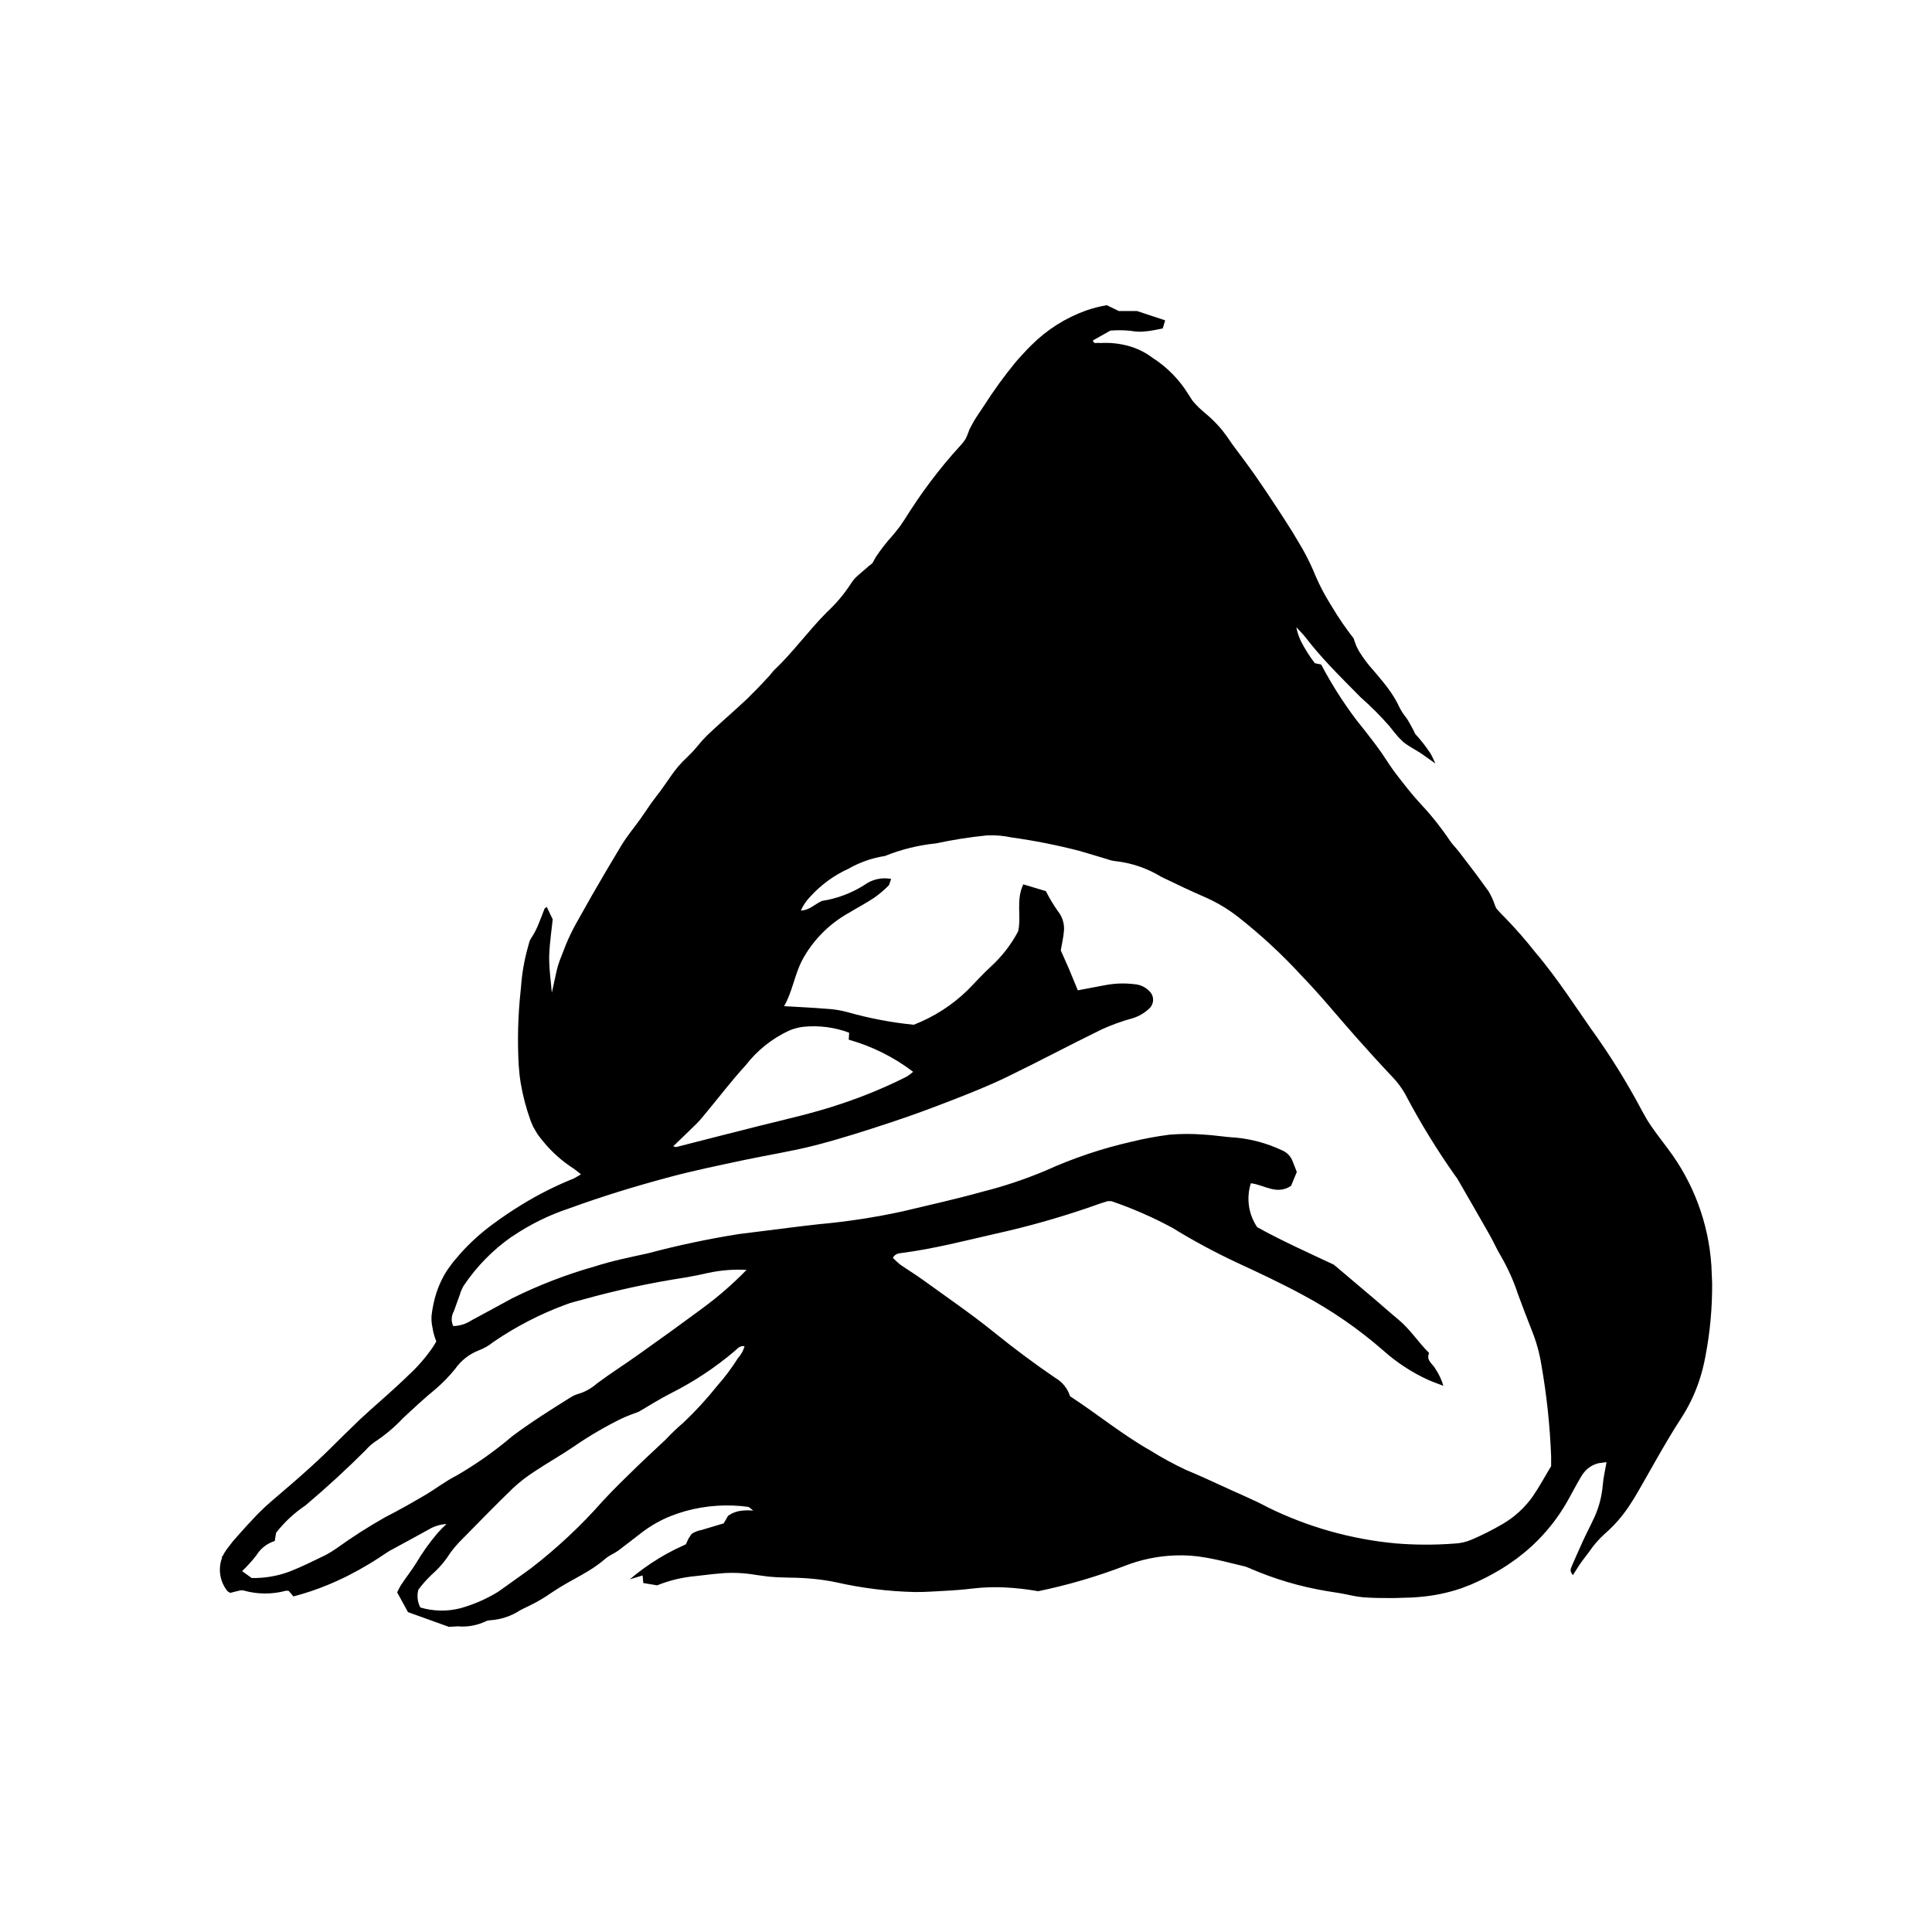 <?xml version="1.0" encoding="UTF-8"?>
<!-- Uploaded to: ICON Repo, www.svgrepo.com, Generator: ICON Repo Mixer Tools -->
<svg fill="#000000" width="800px" height="800px" version="1.1" viewBox="144 144 512 512" xmlns="http://www.w3.org/2000/svg">
 <g>
  <path d="m541.78 559.82-0.582 0.348z"/>
  <path d="m504.58 328.78c-2.801-2.856-5.648-5.672-8.379-8.602 2.731 2.93 5.574 5.742 8.379 8.602 2.672 2.348 5.188 4.863 7.539 7.535l1.613 2.016-1.613-2.016c-2.352-2.672-4.867-5.188-7.539-7.535z"/>
  <path d="m531.3 564.89c-3.633 1.234-7.406 2.012-11.23 2.316 3.824-0.305 7.598-1.082 11.23-2.316z"/>
  <path d="m417.4 235.4-1.145 1.137-2.391 2.598 2.391-2.598z"/>
  <path d="m567.64 531.76c-1.098 0.262-2.117 0.785-2.969 1.523 0.852-0.738 1.871-1.262 2.969-1.523z"/>
  <path d="m325.66 544.44c5.402-1.488 11.047-1.871 16.598-1.125-5.551-0.746-11.195-0.363-16.598 1.125z"/>
  <path d="m550.13 553.54-0.363 0.332z"/>
  <path d="m343.6 544.31-0.891-0.723 0.891 0.723c-0.695-0.047-1.344-0.066-1.957-0.051 0.617-0.016 1.262 0.004 1.957 0.051z"/>
  <path d="m545.95 557.01-0.262 0.191z"/>
  <path d="m543.36 558.83-0.102 0.066z"/>
  <path d="m308.37 554.52c1.984-1.48 3.91-3.047 5.894-4.535l0.152-0.113-0.152 0.113c-1.984 1.488-3.91 3.055-5.894 4.535z"/>
  <path d="m219.96 565.54 0.555 0.055 1.07 1.262-1.07-1.262z"/>
  <path d="m466.47 557.34-1.051-0.219z"/>
  <path d="m257.55 549.36c-3.426 1.922-6.902 3.75-10.348 5.644l-1.41 0.906 1.41-0.906c3.441-1.891 6.922-3.719 10.348-5.644 1.445-0.879 3.086-1.387 4.777-1.488-1.691 0.102-3.332 0.609-4.777 1.488z"/>
  <path d="m316.7 563.88-1.98-0.328z"/>
  <path d="m520.65 357.22c2.754 2.953 5.269 6.117 7.519 9.473 0.746 1.117 1.746 2.066 2.562 3.141l2.75 3.602-2.75-3.602c-0.816-1.074-1.812-2.023-2.562-3.141-2.25-3.356-4.766-6.519-7.519-9.473-2.418-2.602-4.613-5.414-6.769-8.242l-0.605-0.812 0.605 0.812c2.152 2.824 4.352 5.641 6.769 8.242z"/>
  <path d="m254.3 558.2c1.648-2.777 3.523-5.41 5.613-7.875-2.09 2.465-3.965 5.098-5.613 7.875-1.242 1.965-2.668 3.809-3.969 5.742l-0.512 0.879 0.512-0.879c1.297-1.93 2.727-3.773 3.969-5.742z"/>
  <path d="m540.17 383.89c-0.434-1.301-1.008-2.551-1.711-3.731l-2.848-3.906 2.848 3.906c0.703 1.18 1.277 2.43 1.711 3.731z"/>
  <path d="m310.93 562.53 0.402-0.102z"/>
  <path d="m314.48 563.52-0.133-1.418z"/>
  <path d="m488.54 313.39c-0.453-1.027-0.781-2.098-0.988-3.199 0.207 1.102 0.535 2.172 0.988 3.199z"/>
  <path d="m470.24 558.22-1.352-0.332z"/>
  <path d="m569.34 533.64 0.176-0.918z"/>
  <path d="m282.61 570.34 1.539-0.742c2.144-1.035 4.195-2.242 6.141-3.617-1.945 1.375-3.996 2.582-6.141 3.617z"/>
  <path d="m399.88 260.32c-0.414 0.66-0.898 1.277-1.441 1.836l-2.066 2.309 2.066-2.309c0.543-0.559 1.027-1.176 1.441-1.836z"/>
  <path d="m251.04 569.26 1.074 1.961 9.922 3.57-9.922-3.57z"/>
  <path d="m465.23 557.09-1.055-0.203z"/>
  <path d="m418.77 565.61c-2.773-0.477-5.574-0.789-8.383-0.934 2.809 0.145 5.609 0.457 8.383 0.934z"/>
  <path d="m300.19 560.15c1.492-0.906 2.91-1.938 4.231-3.086l0.672-0.512-0.672 0.512c-1.32 1.148-2.738 2.18-4.231 3.086z"/>
  <path d="m435.06 234.85 0.605 0.098-0.605-0.098h-0.301z"/>
  <path d="m443.65 231.67c-1.789-0.184-3.586-0.203-5.379-0.059l-1.84 1.031 1.84-1.031c1.793-0.145 3.59-0.125 5.379 0.059 1.051 0.203 2.125 0.273 3.195 0.207-1.07 0.066-2.144-0.004-3.195-0.207z"/>
  <path d="m474.69 559.39 0.238 0.102c6.602 2.902 13.539 4.969 20.656 6.152-7.117-1.184-14.055-3.25-20.656-6.152z"/>
  <path d="m569.21 534.29c-0.219 1.102-0.379 2.215-0.477 3.336-0.25 2.918-0.996 5.773-2.203 8.441 1.207-2.668 1.953-5.523 2.203-8.441 0.098-1.121 0.258-2.234 0.477-3.336z"/>
  <path d="m569.78 531.49-0.102 0.605z"/>
  <path d="m503.86 316.04c-0.477-0.895-0.848-1.84-1.102-2.82-2.043-2.609-3.922-5.34-5.633-8.18 1.711 2.84 3.59 5.57 5.633 8.18 0.254 0.98 0.625 1.926 1.102 2.82z"/>
  <path d="m337.93 545.09-1.008 0.605-0.203 0.402 0.203-0.402z"/>
  <path d="m499.46 566.27c1.902 0.336 3.785 0.855 5.703 1.016l1.684 0.109-1.684-0.109c-1.914-0.16-3.797-0.68-5.703-1.016z"/>
  <path d="m482.29 278.4c-1.859-2.844-3.754-5.66-5.688-8.449-1.867-2.676-3.856-5.266-5.789-7.894 1.934 2.629 3.922 5.219 5.789 7.894 1.941 2.785 3.84 5.598 5.688 8.449z"/>
  <path d="m586.2 525.18c1.055-1.766 2.133-3.519 3.258-5.238 2.019-3.094 3.637-6.43 4.812-9.93-1.172 3.5-2.789 6.836-4.809 9.926-1.129 1.727-2.207 3.477-3.262 5.242z"/>
  <path d="m561.77 556.23-1.148 2.621-0.332 0.844 0.332-0.844z"/>
  <path d="m595.91 503.61c-0.395 2.16-0.941 4.289-1.637 6.367 0.695-2.078 1.242-4.207 1.637-6.367 1.262-6.481 1.871-13.066 1.82-19.668 0.051 6.602-0.562 13.188-1.82 19.668z"/>
  <path d="m467.29 257.3c-0.988-1.137-2.059-2.207-3.195-3.195l-0.371-0.312 0.371 0.316c1.137 0.988 2.207 2.055 3.195 3.191z"/>
  <path d="m560.41 560.82 0.406 0.602 0.402-0.602-0.402 0.602z"/>
  <path d="m562.57 558.69 0.789-1.109 1.281-1.703-1.281 1.707z"/>
  <path d="m448.41 231.73c1.223-0.168 2.453-0.43 3.719-0.688l0.578-1.922-0.578 1.914c-1.266 0.262-2.492 0.527-3.719 0.695z"/>
  <path d="m579.17 537.41-1.051 1.82z"/>
  <path d="m577.02 541.1-1.445 2.234z"/>
  <path d="m470.61 558.31 3.285 0.797 0.094 0.027-0.094-0.031z"/>
  <path d="m326.24 552.15-0.504 1.109z"/>
  <path d="m336.12 547.11-0.305 0.605-1.109 0.305 1.109-0.305z"/>
  <path d="m515.89 340.63 0.699 0.539c1.031 0.707 2.137 1.309 3.203 1.977-1.062-0.664-2.168-1.27-3.203-1.977z"/>
  <path d="m565.32 554.97-0.383 0.52z"/>
  <path d="m440.04 226.2-2.723-1.324c-1.852 0.312-3.676 0.781-5.449 1.391 1.773-0.609 3.598-1.078 5.449-1.391z"/>
  <path d="m399.91 565.17 1.566-0.176 2.375-0.234-2.375 0.234z"/>
  <path d="m523.03 343.58c-1.18-1.793-2.508-3.484-3.969-5.055l-0.578-1.199 0.582 1.195c1.461 1.574 2.785 3.266 3.965 5.059z"/>
  <path d="m386.52 565.89c1.309 0.008 2.621-0.027 3.938-0.102l2.086-0.109-2.086 0.113c-1.316 0.07-2.629 0.105-3.938 0.098z"/>
  <path d="m455.39 556.2c-4.559 0.164-9.059 1.098-13.309 2.762-7.457 2.856-15.129 5.102-22.945 6.719 7.816-1.617 15.488-3.863 22.945-6.719 4.25-1.664 8.75-2.598 13.309-2.762 2.715-0.113 5.438 0.078 8.109 0.566-2.672-0.488-5.394-0.68-8.109-0.566z"/>
  <path d="m349.85 561.97 3.266 0.102c2.176 0.016 4.332 0.117 6.477 0.332-2.144-0.215-4.301-0.316-6.477-0.332z"/>
  <path d="m517.39 335.31-0.402-0.605-0.305-0.504 0.305 0.504z"/>
  <path d="m328.74 561.62 4.168-0.48 2.871-0.258-2.871 0.258z"/>
  <path d="m371.34 296.49 1.242-1.074z"/>
  <path d="m373.65 294.51 0.355-0.32z"/>
  <path d="m460.44 250.68 0.277 0.316z"/>
  <path d="m503.86 316.04 0.328 0.594z"/>
  <path d="m318.6 556.97c1.363-0.828 2.754-1.602 4.176-2.316-1.422 0.715-2.812 1.488-4.176 2.316z"/>
  <path d="m372.63 295.38 0.898-0.762z"/>
  <path d="m331.35 338.91c1.41-1.348 2.852-2.656 4.301-3.961-1.449 1.305-2.891 2.613-4.301 3.961h-0.004c-0.875 0.875-1.703 1.797-2.477 2.766 0.773-0.969 1.602-1.891 2.481-2.766z"/>
  <path d="m508.92 322.79c1.059 1.246 2.09 2.496 3.043 3.805-0.949-1.309-1.984-2.562-3.043-3.805z"/>
  <path d="m281.96 406.62c-0.707 6.543-0.875 13.137-0.504 19.711l0.258 2.828-0.258-2.828c-0.371-6.574-0.203-13.168 0.504-19.711z"/>
  <path d="m344.86 326.3 2.648-2.82z"/>
  <path d="m297.93 455.21-0.402 0.203z"/>
  <path d="m286.71 388.89 0.891-2.246z"/>
  <path d="m286.4 444.48-1.109-1.898z"/>
  <path d="m327.64 343.11 0.387-0.438z"/>
  <path d="m290.61 405.35 0.895-4.109z"/>
  <path d="m291.58 400.97 0.273-0.996z"/>
  <path d="m287.98 446.52c2.297 2.816 5.031 5.246 8.098 7.199l1.18 0.906-1.18-0.906c-3.066-1.953-5.801-4.383-8.098-7.199z"/>
  <path d="m289.54 398.66c0.051 2.644 0.453 5.34 0.695 8.406-0.246-3.066-0.645-5.762-0.695-8.406z"/>
  <path d="m496.4 303.84 0.145 0.238z"/>
  <path d="m290 391.69 0.469-4.062-0.34-0.707 0.34 0.707z"/>
  <path d="m445.32 226.42 3.969 1.309z"/>
  <path d="m413.03 240.11 0.832-0.977z"/>
  <path d="m400.95 257.75 1.109-2.086z"/>
  <path d="m444.38 236.1 0.332 0.121z"/>
  <path d="m300.65 381.66-4.113 7.309c-0.969 1.773-1.84 3.594-2.613 5.457 0.773-1.863 1.645-3.684 2.613-5.457z"/>
  <path d="m321.66 349.84c-1.227 1.73-2.391 3.508-3.723 5.16l-1.438 1.934 1.438-1.934c1.328-1.656 2.492-3.43 3.723-5.16z"/>
  <path d="m444.03 235.98c-2.406-0.781-4.926-1.156-7.457-1.109l-0.383 0.016 0.383-0.012c2.531-0.047 5.051 0.324 7.457 1.105z"/>
  <path d="m288.36 384.72-0.039 0.066-0.477 1.223 0.477-1.223z"/>
  <path d="m381.05 285.3 0.391-0.473z"/>
  <path d="m382.43 283.54 0.234-0.32z"/>
  <path d="m384.07 281.11 0.723-1.133z"/>
  <path d="m385.43 279c2.199-3.356 4.535-6.613 7.008-9.773-2.481 3.152-4.816 6.41-7.008 9.773z"/>
  <path d="m376.1 291.61c1.285-1.941 2.715-3.785 4.277-5.516-1.562 1.73-2.992 3.574-4.277 5.516z"/>
  <path d="m392.43 269.23c1.273-1.617 2.586-3.207 3.941-4.762-1.355 1.555-2.668 3.141-3.941 4.762z"/>
  <path d="m328.31 342.34 0.324-0.379z"/>
  <path d="m521.18 344.06-0.367-0.25z"/>
  <path d="m241.96 517.8-2.676 2.453-4.266 4.141 4.266-4.141z"/>
  <path d="m243.01 557.72-1.375 0.844z"/>
  <path d="m241.64 558.57c-1.73 1.039-3.488 2.012-5.277 2.922 1.789-0.906 3.547-1.883 5.277-2.922z"/>
  <path d="m258.68 501.03c-1.809 2.633-3.898 5.055-6.242 7.223 2.344-2.168 4.434-4.59 6.242-7.223z"/>
  <path d="m259.04 500.46 0.234-0.391z"/>
  <path d="m216.3 541.52c3.426-2.918 6.852-5.852 10.176-8.879-3.328 3.027-6.742 5.965-10.176 8.879z"/>
  <path d="m523.11 343.71 0.328 0.574z"/>
  <path d="m209.46 548.24 2.519-2.684z"/>
  <path d="m259.34 498.64 0.301 0.805z"/>
  <path d="m258.61 495.8 0.223 1.215 0.371 1.309-0.371-1.309z"/>
  <path d="m204.78 566-0.102-0.047z"/>
  <path d="m207.58 550.34 0.102-0.117z"/>
  <path d="m524.39 346.33-2.984-2.117z"/>
  <path d="m207.82 565.42-1.742 0.422z"/>
  <path d="m235.24 562.04-2.004 0.941z"/>
  <path d="m233.04 563.07-1.914 0.828z"/>
  <path d="m488.54 313.39 0.25 0.547z"/>
  <path d="m274.38 468.58c2.535-1.883 5.133-3.641 7.797-5.277-2.668 1.633-5.266 3.394-7.797 5.277-3.008 2.227-5.789 4.75-8.297 7.527 2.508-2.777 5.289-5.301 8.297-7.527z"/>
  <path d="m265.09 574.99-1.812 0.105z"/>
  <path d="m579.03 438.16 1.398 2.484-1.398-2.484c-3.973-7.492-8.461-14.699-13.434-21.57-2.09-2.996-4.133-6.027-6.223-9.02 2.094 2.996 4.133 6.023 6.223 9.02 4.973 6.871 9.461 14.078 13.434 21.57z"/>
  <path d="m286.49 444.61-0.09-0.125z"/>
  <path d="m287.33 445.71-0.242-0.312z"/>
  <path d="m259.14 488.37c0.66-2.641 1.73-5.164 3.172-7.473-1.441 2.309-2.512 4.832-3.172 7.473z"/>
  <path d="m262.32 480.9 0.355-0.543z"/>
  <path d="m326.43 551.78 0.008-0.016z"/>
  <path d="m375.08 293.33-0.398 0.312z"/>
  <path d="m340.99 544.3 0.656-0.035z"/>
  <path d="m273.74 573.38-0.781 0.16z"/>
  <path d="m204.22 565.61c-2.262-2.852-2.594-6.781-0.844-9.973l0.723-1.102-0.723 1.102c-1.75 3.191-1.418 7.121 0.844 9.973l0.383 0.301z"/>
  <path d="m337.99 545.05 0.039-0.016z"/>
  <path d="m282.61 570.34-0.77 0.402z"/>
  <path d="m597.73 483.94-0.195-4.519h0.004c-0.738-11.23-4.742-22-11.523-30.98-1.926-2.582-3.902-5.062-5.586-7.797l-1.398-2.484c-3.973-7.492-8.461-14.699-13.434-21.57-2.09-2.996-4.133-6.027-6.223-9.02-2.691-3.848-5.469-7.641-8.531-11.23-2.578-3.285-5.332-6.426-8.254-9.41-0.895-0.84-1.676-1.793-2.074-2.223l-0.348-0.82c-0.434-1.301-1.008-2.551-1.711-3.731l-2.848-3.906-0.969-1.289-1.16-1.527-2.75-3.602c-0.816-1.074-1.812-2.023-2.562-3.141v-0.004c-2.25-3.352-4.766-6.519-7.523-9.469-2.418-2.602-4.613-5.414-6.769-8.242l-0.605-0.812c-1.379-1.914-2.598-3.957-3.996-5.859l-1.434-1.914c-1.445-1.906-2.93-3.785-4.434-5.652l0.004-0.004c-3.488-4.617-6.594-9.508-9.285-14.633l-1.684-0.348h0.004c-1.402-1.82-2.629-3.766-3.672-5.812l-0.25-0.547h0.004c-0.453-1.023-0.781-2.098-0.988-3.195 0.977 1.082 1.848 1.93 2.578 2.883 1.902 2.477 3.953 4.82 6.074 7.098 2.731 2.93 5.574 5.742 8.379 8.602 2.672 2.348 5.188 4.863 7.535 7.531l1.613 2.016 0.965 1.117 1.199 1.184 0.699 0.539c1.031 0.707 2.137 1.309 3.203 1.977l0.523 0.328 0.504 0.336 0.371 0.254 0.223 0.156 2.984 2.117-0.949-2.047-0.328-0.574-0.086-0.137c-1.18-1.793-2.508-3.484-3.969-5.055l-0.578-1.199-1.117-2.016-0.336-0.559-0.371-0.555c-0.637-0.781-1.199-1.621-1.672-2.512-0.82-1.801-1.832-3.508-3.016-5.09-0.953-1.309-1.988-2.562-3.043-3.805l-1.109-1.293c-1.355-1.508-2.57-3.133-3.629-4.863l-0.328-0.594h-0.004c-0.473-0.895-0.844-1.84-1.098-2.82-2.043-2.609-3.922-5.344-5.633-8.184l-0.582-0.957-0.145-0.238 0.004 0.004c-1.406-2.266-2.641-4.629-3.703-7.074-1.047-2.598-2.269-5.121-3.66-7.555l-2.445-4.109-1.922-3.031-1.301-2.016-1.086-1.66c-1.859-2.844-3.754-5.66-5.688-8.449-1.867-2.676-3.856-5.266-5.789-7.894l-0.312-0.426-1.258-1.828-1.32-1.77-0.637-0.727 0.008-0.004c-0.992-1.141-2.059-2.207-3.199-3.199l-0.371-0.309-0.742-0.637c-0.797-0.676-1.551-1.398-2.258-2.164l-0.277-0.316-0.504-0.613-1.043-1.629c-2.402-3.879-5.644-7.172-9.488-9.633-1.43-1.086-3.012-1.953-4.695-2.582l-0.332-0.121-0.348-0.121c-2.406-0.781-4.926-1.156-7.457-1.109l-0.383 0.016-0.34 0.016h-0.203l-0.547-0.027-0.363 0.008c-0.438 0.051-0.918 0.141-1.113-0.664l2.805-1.574 1.84-1.031c1.793-0.145 3.59-0.125 5.379 0.059 1.051 0.203 2.125 0.273 3.195 0.207l1.57-0.148c1.223-0.168 2.453-0.43 3.719-0.691l0.578-1.914 0.066-0.23-3.488-1.156-3.969-1.309h-4.816l-0.465-0.227-2.723-1.324c-1.852 0.312-3.676 0.781-5.449 1.391-5.438 1.941-10.379 5.062-14.469 9.133l-1.145 1.141-2.391 2.598-0.832 0.977c-2.961 3.606-5.703 7.387-8.211 11.324-0.922 1.41-1.906 2.781-2.769 4.223l-1.109 2.086-0.652 1.691-0.41 0.891c-0.418 0.656-0.898 1.27-1.441 1.828l-2.066 2.309c-1.355 1.555-2.668 3.144-3.941 4.762-2.481 3.152-4.816 6.41-7.008 9.773l-0.633 0.977-0.723 1.133-0.48 0.758-0.918 1.355-0.234 0.32-0.996 1.285-0.391 0.477-0.672 0.801v-0.004c-1.562 1.73-2.992 3.574-4.277 5.516l-0.805 1.449-0.207 0.273-0.398 0.312-0.496 0.375-0.18 0.168-0.355 0.32-0.121 0.105-0.898 0.762-0.047 0.039-1.242 1.074c-0.715 0.621-1.332 1.348-1.84 2.148-1.797 2.777-3.938 5.32-6.367 7.566-4.945 4.961-9.027 10.707-14.141 15.523l-1.172 1.422-0.312 0.328-2.648 2.82-2.91 2.926c-2.066 1.945-4.195 3.828-6.305 5.723-1.449 1.305-2.891 2.613-4.301 3.961-0.879 0.875-1.707 1.797-2.481 2.766l-0.238 0.281-0.324 0.383-0.281 0.328-0.387 0.438-1.512 1.52c-1.688 1.559-3.188 3.309-4.469 5.219-1.227 1.73-2.391 3.508-3.723 5.16l-1.438 1.934-2.59 3.785c-1.785 2.504-3.785 4.875-5.363 7.5-2.676 4.449-5.309 8.926-7.898 13.43l-4.113 7.309v0.004c-0.969 1.77-1.84 3.594-2.613 5.457l-1.668 4.301-0.402 1.254-0.273 0.996-0.07 0.27-0.895 4.109-0.383 1.715c-0.246-3.062-0.645-5.762-0.695-8.406l-0.004-1.102c0.043-1.98 0.246-3.957 0.469-5.875l0.469-4.062-0.34-0.707-1.238-2.582-0.535 0.383-0.039 0.066-0.477 1.223-0.242 0.637-0.891 2.246-0.219 0.504 0.008 0.004c-0.508 1.191-1.129 2.328-1.855 3.398l-0.34 0.727-0.367 1.352c-1.004 3.551-1.633 7.191-1.879 10.871l-0.094 0.867h0.004c-0.707 6.547-0.875 13.141-0.504 19.715l0.258 2.828 0.27 1.867v-0.004c0.578 3.422 1.469 6.781 2.652 10.039l0.641 1.516 1.109 1.898 0.09 0.125 0.227 0.316 0.367 0.48 0.242 0.312 0.652 0.805 0.004 0.004c2.297 2.816 5.031 5.246 8.098 7.199l1.18 0.906 0.707 0.574-0.418 0.258-1.391 0.805v0.004c-4.852 1.941-9.527 4.293-13.977 7.035-2.668 1.633-5.266 3.394-7.797 5.277h-0.004c-3.008 2.227-5.785 4.75-8.293 7.531l-2.031 2.387-1.375 1.867-0.355 0.543c-1.441 2.309-2.512 4.828-3.172 7.473-0.355 1.41-0.617 2.844-0.781 4.293-0.074 1.051 0.008 2.106 0.242 3.133l0.223 1.215 0.371 1.309 0.129 0.352 0.289 0.805-0.34 0.59-0.238 0.387-0.359 0.57v0.004c-1.809 2.629-3.898 5.051-6.242 7.219l-1.137 1.098c-3.023 2.906-6.215 5.644-9.336 8.449l-2.676 2.453-4.266 4.141c-2.344 2.324-4.668 4.664-7.086 6.902l-1.461 1.34c-3.324 3.027-6.75 5.965-10.176 8.879l-0.285 0.242c-1.176 1-2.297 2.051-3.383 3.141l-0.648 0.656-2.519 2.684-0.617 0.691-1.164 1.297-0.102 0.117-1.797 2.023-1.68 2.168-0.723 1.102c-1.754 3.191-1.418 7.121 0.844 9.973l0.383 0.301 0.07 0.047 0.102 0.047 0.262 0.102 0.27-0.055 0.52-0.137 0.25-0.066 1.742-0.422 0.707 0.062c3.676 1.043 7.562 1.066 11.25 0.066l0.086-0.012h0.09l0.555 0.055 1.07 1.262 0.176 0.207c3.188-0.836 6.316-1.891 9.359-3.16l1.914-0.828 0.203-0.09 2.004-0.941 1.121-0.559c1.789-0.906 3.547-1.879 5.277-2.922l1.375-0.84 2.043-1.316 0.738-0.504 1.41-0.906c3.441-1.891 6.922-3.719 10.348-5.644l-0.004 0.004c1.449-0.879 3.09-1.391 4.781-1.488-0.852 0.773-1.66 1.594-2.418 2.453-2.09 2.465-3.965 5.098-5.613 7.875-1.242 1.965-2.668 3.809-3.969 5.742l-0.512 0.879-0.535 1.074-0.039 0.078 1.801 3.289 1.074 1.961 9.922 3.57 0.918 0.332 0.316-0.02 1.812-0.105 0.195-0.008 0.004-0.004c2.586 0.23 5.184-0.242 7.523-1.367l0.152-0.078 0.781-0.164h0.141c2.832-0.18 5.57-1.086 7.953-2.637l0.77-0.402 1.539-0.742c2.144-1.031 4.195-2.242 6.141-3.613l2.352-1.5c2.481-1.5 5.086-2.805 7.559-4.332l-0.004-0.004c1.496-0.906 2.91-1.938 4.234-3.082l0.672-0.512c0.875-0.582 1.883-1.008 2.734-1.633l0.539-0.402c1.984-1.48 3.91-3.047 5.894-4.535l0.152-0.113v0.004c2.215-1.656 4.633-3.023 7.195-4.059 1.328-0.531 2.68-0.992 4.055-1.375 5.398-1.488 11.043-1.867 16.594-1.121h0.012l0.25 0.113 0.195 0.152 0.891 0.723c-0.695-0.047-1.344-0.066-1.957-0.051l-0.656 0.035v0.004c-1.027 0.062-2.031 0.316-2.965 0.746l-0.035 0.016-0.016 0.008-1.035 0.625-0.223 0.387-0.586 1.02-0.352 0.609-1.035 0.301-4.777 1.43-0.004 0.004c-0.957 0.16-1.871 0.516-2.684 1.051l-0.844 1.273-0.008 0.016-0.156 0.344-0.512 1.121-2.981 1.402c-1.426 0.719-2.816 1.488-4.176 2.316v0.004c-2.719 1.652-5.301 3.516-7.727 5.57l0.414-0.129 2.996-0.906 0.055 0.59 0.133 1.418 0.25 0.043 1.977 0.328 1.434 0.238v0.004c3.227-1.301 6.625-2.121 10.086-2.441l0.516-0.059 4.168-0.48 2.871-0.258c2.852-0.172 5.711-0.016 8.523 0.469l3.281 0.445 2.262 0.176 3.266 0.102c2.176 0.016 4.332 0.117 6.477 0.332v-0.004c2.008 0.195 4 0.496 5.977 0.906 6.879 1.562 13.898 2.43 20.953 2.586 1.309 0.008 2.621-0.027 3.938-0.102l2.086-0.113c2.457-0.129 4.918-0.262 7.363-0.512l1.566-0.176 2.375-0.234c2.176-0.156 4.356-0.184 6.531-0.078 2.812 0.145 5.609 0.457 8.383 0.934l0.367 0.062c7.816-1.617 15.492-3.863 22.945-6.719 4.25-1.664 8.75-2.598 13.312-2.762 2.715-0.113 5.434 0.078 8.109 0.566l0.672 0.117 1.055 0.203 0.191 0.039 1.051 0.219 0.574 0.125 1.145 0.262 0.707 0.168 1.352 0.328 0.363 0.09 3.285 0.797 0.094 0.027 0.707 0.258 0.238 0.102-0.008-0.008c6.606 2.902 13.543 4.969 20.656 6.152l3.062 0.488 0.816 0.133c1.902 0.336 3.785 0.855 5.703 1.016l1.684 0.109c2.262 0.117 4.535 0.105 6.801 0.098l4.508-0.137 1.277-0.086 0.637-0.055v0.004c3.824-0.305 7.598-1.082 11.23-2.32l2.504-0.973v0.004c2.543-1.086 5.016-2.336 7.394-3.742l0.582-0.348 1.477-0.93 0.102-0.066 2.336-1.625 0.262-0.191c1.324-0.988 2.598-2.035 3.812-3.144l0.367-0.336c3.629-3.375 6.719-7.281 9.172-11.59 1.281-2.238 2.438-4.547 3.773-6.75 0.426-0.719 0.965-1.367 1.59-1.926 0.852-0.738 1.871-1.262 2.969-1.52l2.102-0.285-0.102 0.582-0.121 0.668-0.176 0.918-0.121 0.652-0.004-0.004c-0.219 1.102-0.379 2.219-0.477 3.336-0.25 2.918-0.996 5.773-2.203 8.441l-1.145 2.394c-1.309 2.535-2.477 5.148-3.629 7.766l-1.148 2.621-0.332 0.844 0.004 0.004c-0.102 0.383-0.059 0.793 0.129 1.145l0.418 0.578 0.402-0.637 1.332-2.09 0.789-1.109 1.289-1.699 0.289-0.391 0.383-0.52c1.125-1.625 2.434-3.117 3.898-4.449 2.426-2.102 4.562-4.516 6.356-7.18l1.445-2.234 0.488-0.816 0.617-1.059 1.051-1.824c2.34-4.078 4.613-8.195 7.023-12.227 1.055-1.766 2.133-3.519 3.254-5.238 2.023-3.09 3.641-6.43 4.816-9.93l0.012-0.035c0.695-2.078 1.242-4.207 1.641-6.367 1.254-6.481 1.863-13.066 1.812-19.668zm-269.1-42.188c0.867-0.863 1.633-1.824 2.418-2.769 3.527-4.246 6.875-8.652 10.602-12.715 3.016-3.891 6.906-7.008 11.363-9.102 1.234-0.535 2.539-0.891 3.871-1.055 4.121-0.418 8.281 0.117 12.156 1.566l-0.117 1.848c6.176 1.738 11.965 4.625 17.066 8.512-0.527 0.465-1.094 0.891-1.688 1.273-5.59 2.816-11.383 5.223-17.324 7.195-7.106 2.418-14.402 4.039-21.664 5.844-7.383 1.84-14.742 3.762-22.117 5.633l-0.805-0.191c2.117-2.043 4.207-4.016 6.238-6.039zm10.918 62.195c-1.633 2.594-3.477 5.051-5.508 7.348-2.738 3.43-5.707 6.664-8.891 9.684-1.676 1.426-3.269 2.945-4.773 4.555-2.586 2.453-5.227 4.844-7.773 7.332-2.981 2.906-5.984 5.801-8.801 8.859h-0.004c-5.766 6.551-12.148 12.531-19.059 17.863-2.859 2.117-5.793 4.121-8.664 6.207v0.004c-3.133 1.93-6.523 3.41-10.07 4.402-3.488 0.891-7.156 0.82-10.609-0.199-0.766-1.453-0.953-3.141-0.523-4.723 1.086-1.457 2.297-2.816 3.617-4.062 1.848-1.613 3.449-3.488 4.754-5.562 1.012-1.395 2.141-2.695 3.375-3.894 4.387-4.469 8.754-8.961 13.254-13.309 1.793-1.672 3.734-3.18 5.797-4.504 3.469-2.316 7.125-4.356 10.566-6.711v-0.004c3.949-2.711 8.09-5.133 12.387-7.246 1.516-0.746 3.141-1.27 4.676-1.875 2.863-1.656 5.644-3.457 8.59-4.926v-0.004c6.027-3.039 11.672-6.781 16.82-11.148 0.715-0.598 1.27-1.461 2.606-1.277v0.004c-0.328 1.188-0.934 2.277-1.766 3.188zm-9.434-13.203c-5.637 4.164-11.316 8.27-17.035 12.316-3.602 2.566-7.344 4.938-10.883 7.578-1.375 1.223-2.988 2.141-4.738 2.699-0.828 0.219-1.621 0.57-2.34 1.039-5.207 3.254-10.391 6.516-15.324 10.207-4.586 3.906-9.516 7.394-14.73 10.418-2.953 1.477-5.598 3.559-8.457 5.238-3.484 2.039-7 4.043-10.598 5.875h0.004c-4.391 2.481-8.637 5.195-12.727 8.141-1.004 0.707-2.051 1.352-3.137 1.922-3.098 1.492-6.18 3.051-9.383 4.293-3.215 1.207-6.629 1.789-10.066 1.719l-2.539-1.824c1.355-1.297 2.617-2.688 3.769-4.168 1.109-1.82 2.84-3.176 4.875-3.816l0.367-2.184v0.004c2.184-2.812 4.805-5.254 7.766-7.234 5.539-4.676 10.867-9.57 15.988-14.684l-0.004 0.004c0.723-0.84 1.551-1.582 2.461-2.211 2.672-1.758 5.129-3.82 7.32-6.152 2.863-2.684 5.742-5.363 8.777-7.848 1.859-1.598 3.57-3.359 5.113-5.266 1.555-2.231 3.738-3.949 6.269-4.938 1.391-0.52 2.684-1.262 3.832-2.199 5.988-4.106 12.461-7.449 19.277-9.957 1.469-0.598 3.062-0.895 4.594-1.348 8.879-2.477 17.902-4.414 27.016-5.809 2.059-0.352 4.109-0.762 6.144-1.234h0.004c3.324-0.715 6.727-0.98 10.117-0.793-3.621 3.723-7.547 7.137-11.734 10.207zm224.95 41.793c-1.699 2.836-3.102 5.441-4.766 7.875l0.004-0.004c-2.117 3.047-4.875 5.594-8.078 7.461-2.652 1.555-5.398 2.941-8.223 4.148-1.469 0.637-3.043 0.992-4.644 1.051-5.152 0.387-10.328 0.371-15.48-0.051-11.789-1.094-23.281-4.336-33.902-9.562-3.891-2.098-8.023-3.742-12.027-5.625-3.223-1.512-6.461-2.965-9.75-4.332v-0.004c-3.219-1.512-6.344-3.219-9.359-5.106-7.406-4.191-13.977-9.617-21.262-14.367-0.645-2.059-2.043-3.801-3.918-4.871-5.586-3.812-11.004-7.852-16.262-12.113-6.117-4.938-12.641-9.383-19.016-14-1.887-1.367-3.898-2.566-5.809-3.902-0.688-0.555-1.34-1.156-1.945-1.797 0.578-1.129 1.613-1.191 2.519-1.309 8.312-1.086 16.414-3.188 24.562-5.047 9.488-2.098 18.836-4.793 27.98-8.078l1.852-0.59 1 0.012v-0.004c5.574 1.902 10.98 4.266 16.156 7.066 5.441 3.348 11.066 6.383 16.848 9.102 6.027 2.781 12.043 5.609 17.879 8.766 7.594 4.074 14.703 8.996 21.191 14.668 3.586 3.203 7.637 5.84 12.016 7.824 1.113 0.496 2.273 0.883 3.871 1.496h0.004c-0.461-1.602-1.176-3.121-2.117-4.5-0.707-1.344-2.531-2.184-1.66-4.18-2.894-2.894-5.078-6.359-8.238-8.953-2.086-1.715-4.086-3.527-6.144-5.273l-10.84-9.168c-6.07-2.883-13.492-6.16-20.324-9.949l-0.004 0.004c-2.32-3.422-2.941-7.715-1.684-11.652 3.461 0.379 6.832 3.242 10.652 0.691l1.527-3.684-1.055-2.691c-0.492-1.418-1.582-2.551-2.981-3.098-3.797-1.777-7.863-2.898-12.031-3.309-2.938-0.141-5.856-0.676-8.793-0.82-2.945-0.219-5.906-0.207-8.848 0.035-3.414 0.43-6.801 1.059-10.141 1.883-7.793 1.77-15.387 4.324-22.668 7.617-5.441 2.297-11.051 4.172-16.777 5.613-6.988 1.949-14.078 3.527-21.137 5.207h0.004c-7.332 1.598-14.758 2.734-22.234 3.41-4.641 0.504-9.27 1.121-13.906 1.695l-7.312 0.918h0.004c-8.133 1.289-16.195 3-24.152 5.117-4.68 1.031-9.414 1.969-13.961 3.441-7.578 2.141-14.938 4.981-21.992 8.48-3.566 1.938-7.121 3.898-10.703 5.805-1.445 0.965-3.137 1.496-4.871 1.539-0.598-1.254-0.535-2.719 0.16-3.922l1.613-4.492h-0.004c0.238-0.828 0.59-1.621 1.043-2.352 3.367-5.008 7.621-9.355 12.555-12.832l0.32-0.188c4.676-3.172 9.773-5.676 15.141-7.441 8.797-3.211 17.734-5.93 26.758-8.336 6.293-1.68 12.688-2.984 19.062-4.352 6.371-1.363 12.828-2.34 19.133-3.953 6.785-1.734 13.469-3.898 20.125-6.09 5.582-1.836 11.098-3.887 16.574-6.019 4.797-1.867 9.594-3.789 14.223-6.027 8.41-4.074 16.66-8.477 25.059-12.578v-0.004c2.676-1.219 5.445-2.223 8.281-2.996 1.648-0.504 3.16-1.383 4.406-2.574 0.645-0.598 1.012-1.43 1.012-2.309 0.004-0.875-0.355-1.715-0.996-2.312-1.043-1.07-2.441-1.719-3.93-1.824-2.691-0.336-5.422-0.23-8.078 0.312l-6.945 1.309-2.398-5.812-2.117-4.769c0.316-1.84 0.688-3.391 0.82-4.961l0.004 0.004c0.227-1.973-0.363-3.957-1.629-5.492-1.172-1.676-2.223-3.434-3.148-5.258l-5.981-1.797c-2.008 4.227-0.457 8.547-1.367 12.473v-0.004c-1.863 3.504-4.312 6.664-7.242 9.348-2.18 1.988-4.137 4.211-6.227 6.301h0.004c-4.078 3.953-8.91 7.047-14.211 9.094-5.879-0.594-11.699-1.695-17.391-3.301-1.898-0.531-3.852-0.848-5.824-0.938-3.644-0.301-7.301-0.465-11.137-0.691 2.176-3.734 2.734-8.133 4.75-12.09v-0.004c2.852-5.336 7.184-9.734 12.477-12.664 2.207-1.336 4.504-2.539 6.648-3.969 1.402-0.988 2.715-2.102 3.922-3.324l0.582-1.664c-2.508-0.48-5.102 0.117-7.148 1.637-3.394 2.144-7.191 3.57-11.16 4.184-1.91 0.797-3.238 2.457-5.621 2.562 0.617-1.398 1.48-2.672 2.555-3.758 2.82-3.102 6.242-5.594 10.055-7.324 2.992-1.711 6.269-2.856 9.672-3.383 4.324-1.742 8.871-2.867 13.508-3.332 4.441-0.957 8.938-1.664 13.457-2.117 2.211-0.113 4.426 0.066 6.59 0.535 6.082 0.844 12.113 2.043 18.059 3.582 2.481 0.711 4.945 1.488 7.422 2.215v0.004c0.691 0.254 1.418 0.418 2.152 0.492 4.289 0.492 8.414 1.918 12.098 4.176 3.977 1.93 7.977 3.824 12.031 5.578h-0.004c2.898 1.32 5.637 2.973 8.152 4.922 6.106 4.781 11.805 10.055 17.043 15.773 5.047 5.203 9.613 10.863 14.434 16.285 3.102 3.488 6.238 6.953 9.445 10.34l-0.004-0.004c1.375 1.402 2.555 2.984 3.512 4.695 3.949 7.516 8.391 14.758 13.293 21.688l0.445 0.59c2.879 4.992 5.769 9.977 8.613 14.992 1.094 1.926 1.969 3.977 3.125 5.859v-0.004c1.773 3.094 3.231 6.359 4.348 9.746 1.18 3.223 2.418 6.438 3.676 9.637 1.199 2.961 2.062 6.047 2.566 9.203 1.406 7.996 2.266 16.078 2.582 24.191 0.016 0.984 0.004 1.965 0.004 2.644z"/>
 </g>
</svg>